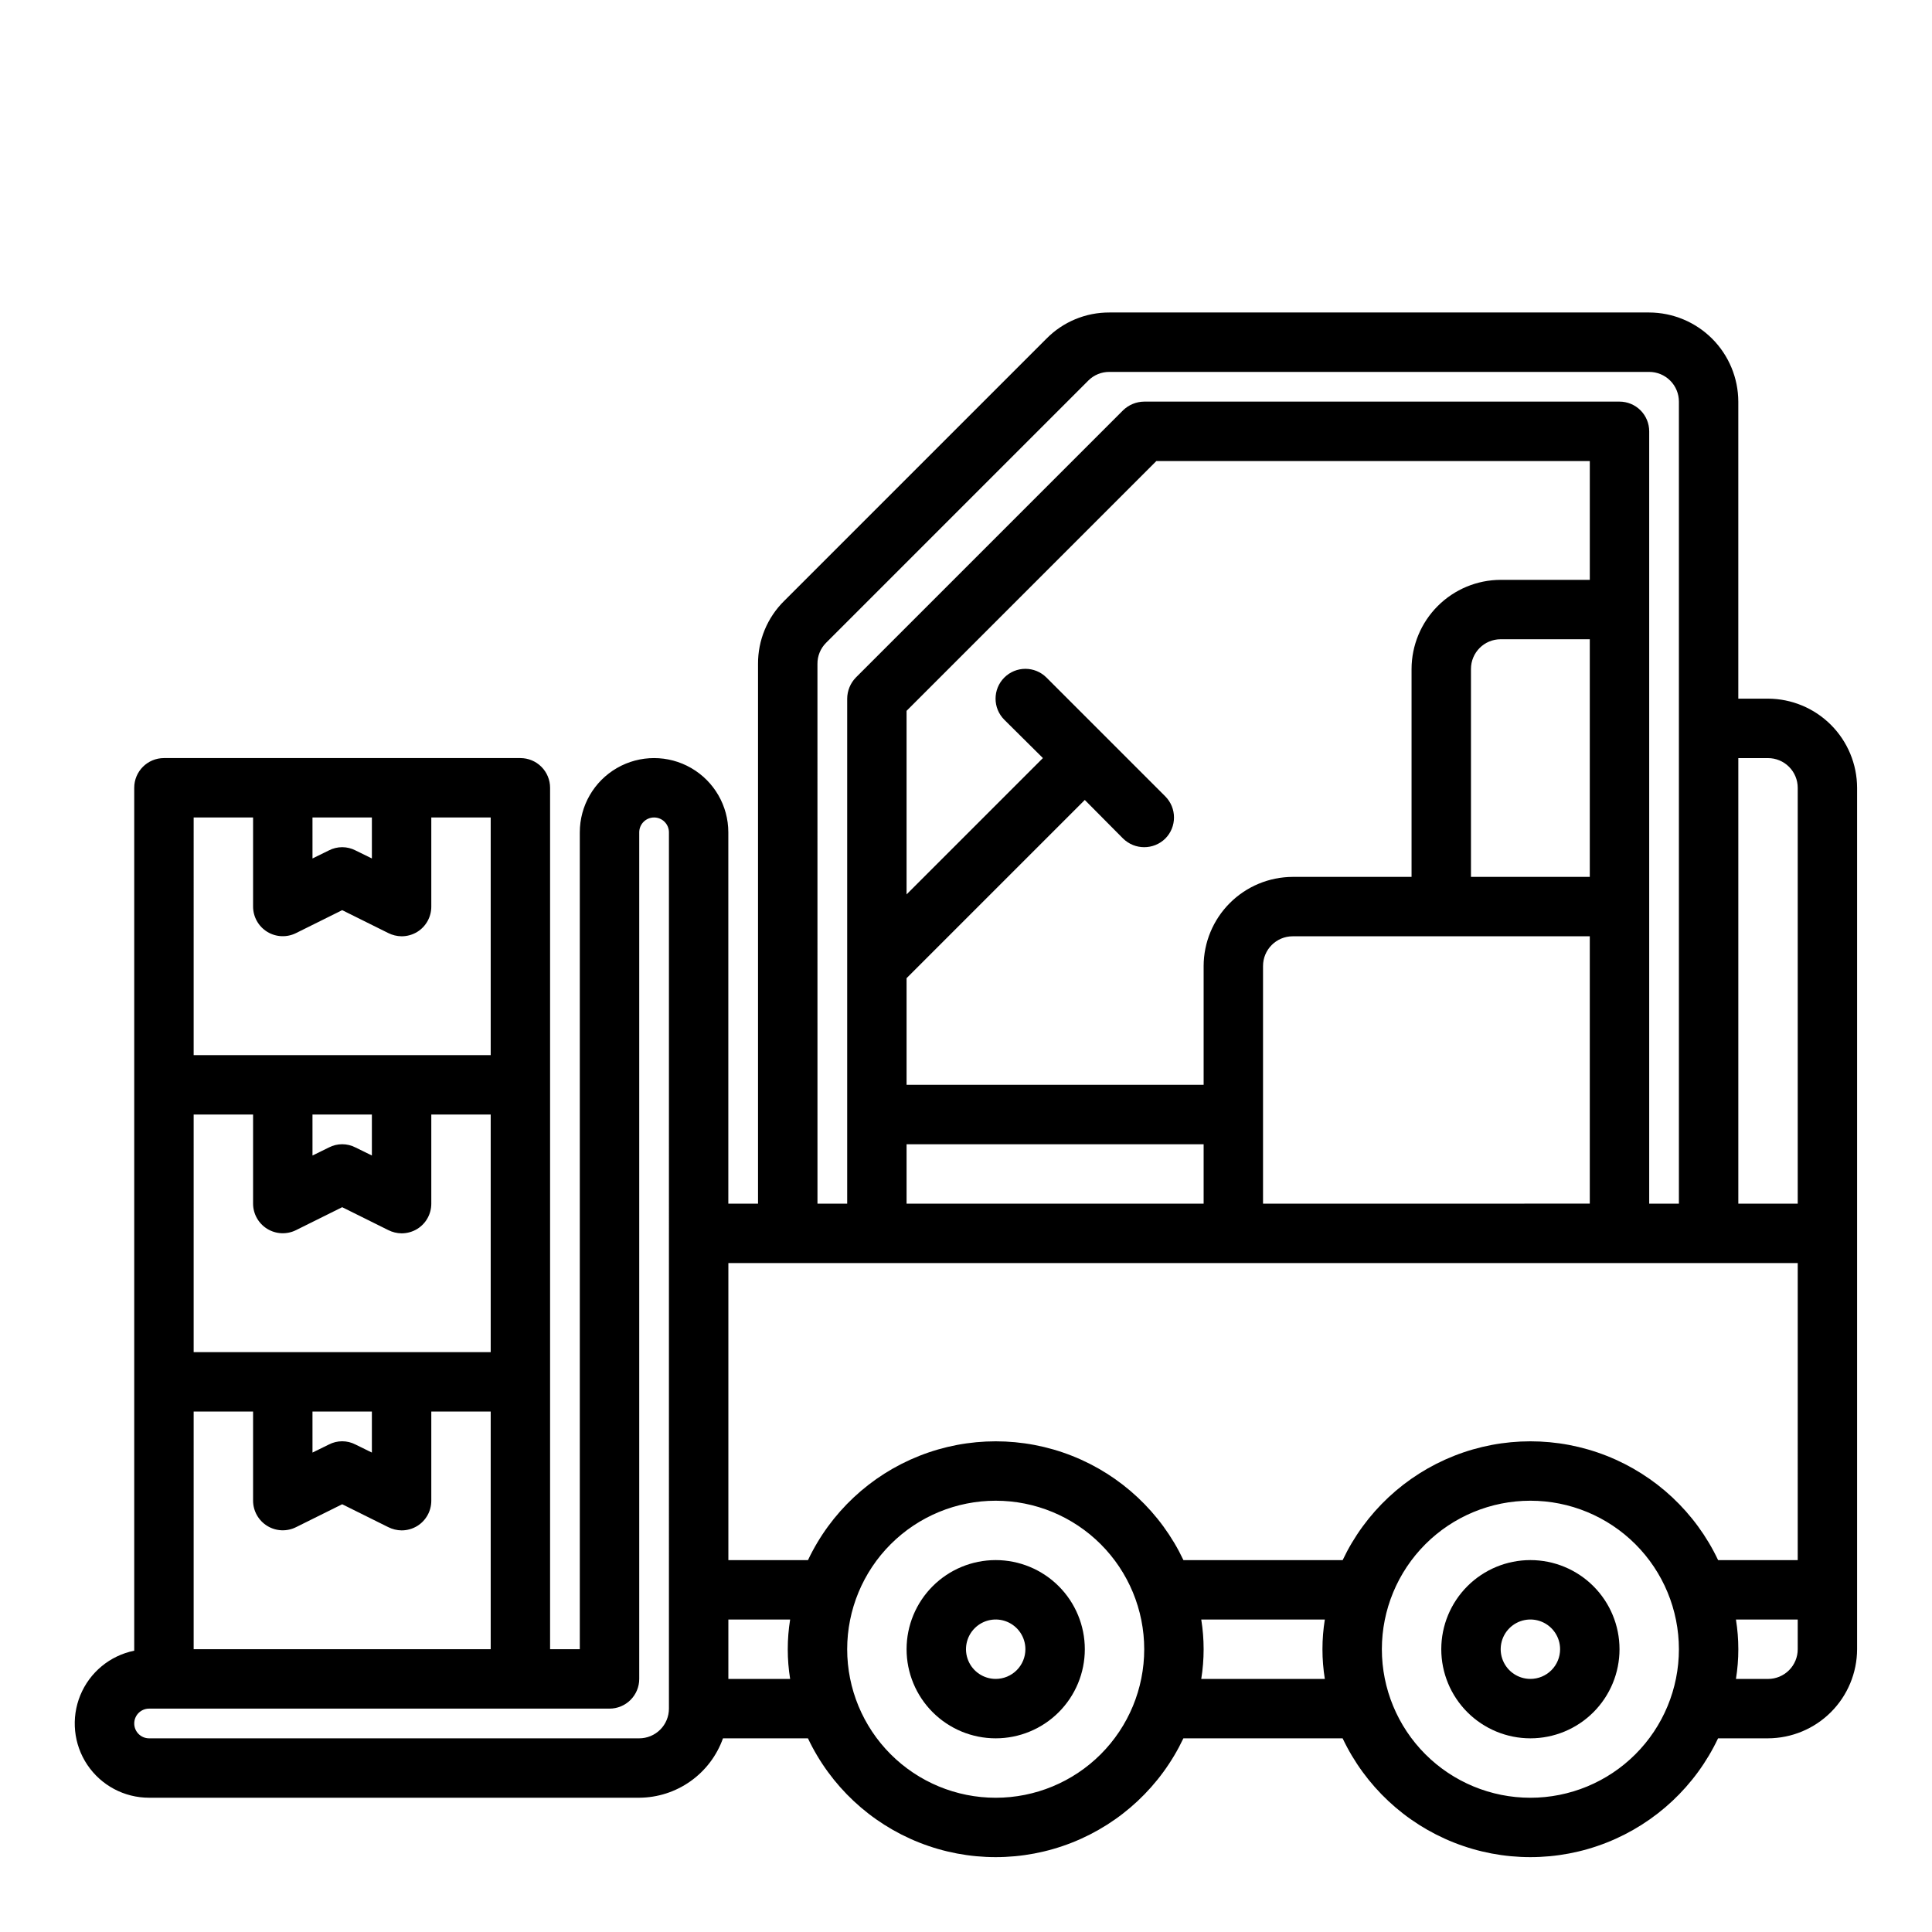 <?xml version="1.0" encoding="UTF-8"?>
<!-- Uploaded to: ICON Repo, www.iconrepo.com, Generator: ICON Repo Mixer Tools -->
<svg fill="#000000" width="800px" height="800px" version="1.1" viewBox="144 144 512 512" xmlns="http://www.w3.org/2000/svg">
 <g>
  <path d="m549.57 557.44c-6.262 0-12.27 2.488-16.699 6.918-4.43 4.43-6.918 10.438-6.918 16.699 0 6.266 2.488 12.27 6.918 16.699 4.43 4.43 10.438 6.918 16.699 6.918 6.266 0 12.27-2.488 16.699-6.918 4.43-4.43 6.918-10.434 6.918-16.699 0-6.262-2.488-12.27-6.918-16.699-4.43-4.43-10.434-6.918-16.699-6.918zm0 31.488c-3.184 0-6.055-1.918-7.273-4.859s-0.543-6.328 1.707-8.578c2.254-2.25 5.637-2.926 8.578-1.707s4.859 4.09 4.859 7.273c0 2.09-0.828 4.09-2.305 5.566-1.477 1.477-3.477 2.305-5.566 2.305z"/>
  <path d="m407.87 557.44c-6.266 0-12.27 2.488-16.699 6.918-4.43 4.43-6.918 10.438-6.918 16.699 0 6.266 2.488 12.27 6.918 16.699 4.43 4.43 10.434 6.918 16.699 6.918 6.262 0 12.27-2.488 16.699-6.918 4.43-4.43 6.918-10.434 6.918-16.699 0-6.262-2.488-12.27-6.918-16.699-4.43-4.43-10.438-6.918-16.699-6.918zm0 31.488c-3.184 0-6.055-1.918-7.273-4.859s-0.543-6.328 1.707-8.578 5.637-2.926 8.578-1.707c2.941 1.219 4.859 4.09 4.859 7.273 0 2.09-0.828 4.09-2.305 5.566-1.477 1.477-3.481 2.305-5.566 2.305z"/>
  <path d="m612.54 329.15h-7.871v-78.719c-0.02-6.258-2.512-12.254-6.938-16.68-4.426-4.422-10.422-6.918-16.68-6.938h-143.04c-6.269-0.031-12.285 2.465-16.688 6.93l-69.512 69.512v-0.004c-4.461 4.402-6.961 10.422-6.926 16.691v143.04h-7.871v-98.402c0-7.031-3.754-13.527-9.84-17.043-6.09-3.516-13.594-3.516-19.68 0-6.09 3.516-9.84 10.012-9.84 17.043v216.48h-7.875v-228.29c0-2.086-0.828-4.09-2.305-5.566-1.477-1.477-3.477-2.305-5.566-2.305h-94.465c-4.348 0-7.871 3.523-7.871 7.871v228.68c-6.434 1.305-11.793 5.734-14.289 11.809-2.492 6.074-1.797 12.992 1.863 18.445 3.66 5.449 9.797 8.719 16.363 8.711h129.89c4.871-0.023 9.613-1.547 13.586-4.367 3.973-2.816 6.981-6.789 8.613-11.375h22.516c5.977 12.625 16.535 22.504 29.527 27.637 12.992 5.133 27.453 5.133 40.445 0 12.992-5.133 23.547-15.012 29.527-27.637h42.195c5.981 12.625 16.535 22.504 29.527 27.637 12.992 5.133 27.453 5.133 40.445 0 12.992-5.133 23.551-15.012 29.527-27.637h13.227c6.258-0.02 12.254-2.512 16.68-6.938 4.422-4.426 6.918-10.422 6.938-16.68v-228.29c-0.02-6.258-2.516-12.254-6.938-16.676-4.426-4.426-10.422-6.922-16.68-6.941zm-385.73 31.488h15.742v10.863l-4.328-2.125c-2.219-1.152-4.863-1.152-7.082 0l-4.328 2.125zm-31.488 0h15.746v23.617c0.008 2.731 1.43 5.258 3.754 6.688 2.324 1.426 5.223 1.547 7.66 0.32l12.203-6.062 12.203 6.062h-0.004c1.102 0.551 2.312 0.848 3.543 0.863 1.473 0 2.918-0.41 4.172-1.18 2.309-1.441 3.707-3.973 3.699-6.691v-23.617h15.742v62.977h-78.719zm47.23 78.719v10.863l-4.328-2.125v0.004c-2.219-1.156-4.863-1.156-7.082 0l-4.328 2.125-0.004-10.863zm-47.23 0.004h15.746v23.617c0.008 2.727 1.43 5.258 3.754 6.684 2.324 1.426 5.223 1.547 7.66 0.32l12.203-6.062 12.203 6.062h-0.004c1.102 0.555 2.312 0.852 3.543 0.867 1.473-0.004 2.918-0.41 4.172-1.184 2.309-1.441 3.707-3.969 3.699-6.688v-23.617h15.742v62.977h-78.719zm47.23 78.719v10.863l-4.328-2.125c-2.219-1.156-4.863-1.156-7.082 0l-4.328 2.125-0.004-10.863zm-47.23 0h15.746v23.617c0.008 2.727 1.43 5.258 3.754 6.684 2.324 1.43 5.223 1.551 7.66 0.32l12.203-6.059 12.203 6.062-0.004-0.004c1.102 0.555 2.312 0.852 3.543 0.867 1.473 0 2.918-0.41 4.172-1.18 2.309-1.441 3.707-3.973 3.699-6.691v-23.617h15.742v62.977h-78.719zm125.95 78.723c0 2.086-0.828 4.09-2.305 5.566-1.477 1.473-3.481 2.305-5.566 2.305h-129.89c-2.176 0-3.938-1.762-3.938-3.938 0-2.172 1.762-3.934 3.938-3.934h122.02c2.086 0 4.09-0.832 5.566-2.309 1.477-1.477 2.305-3.477 2.305-5.566v-224.35c0-2.172 1.762-3.938 3.938-3.938 2.172 0 3.934 1.766 3.934 3.938zm39.359-276.86c-0.02-2.094 0.805-4.109 2.285-5.59l69.512-69.512h-0.004c1.48-1.48 3.496-2.301 5.59-2.281h143.04c2.09 0 4.09 0.828 5.566 2.305 1.477 1.477 2.305 3.481 2.305 5.566v212.55h-7.871v-204.68c0-2.086-0.828-4.09-2.305-5.566s-3.481-2.305-5.566-2.305h-125.95c-2.086 0.016-4.086 0.832-5.59 2.285l-70.848 70.848c-1.449 1.5-2.266 3.5-2.281 5.586v133.83h-7.875zm173.19 56.441v-55.105c0-4.348 3.523-7.871 7.871-7.871h23.617v62.977zm31.488 15.742v70.848l-86.594 0.004v-62.977c0-4.348 3.523-7.875 7.871-7.875zm-23.617-94.461c-6.258 0.016-12.254 2.512-16.68 6.938-4.426 4.422-6.918 10.418-6.938 16.676v55.105h-31.488c-6.258 0.02-12.254 2.512-16.676 6.938-4.426 4.426-6.922 10.422-6.938 16.68v31.488h-78.723v-28.262l47.23-47.23 10.156 10.234v-0.004c3.106 3.047 8.074 3.047 11.18 0 3.07-3.094 3.07-8.082 0-11.176l-31.488-31.488c-3.086-3.09-8.094-3.09-11.18 0-3.086 3.086-3.086 8.09 0 11.176l10.234 10.156-36.133 36.133v-48.648l66.203-66.203h114.86v31.488zm-78.719 149.57v15.742l-78.723 0.004v-15.746zm-109.58 141.7h-16.371v-15.742h16.375-0.004c-0.84 5.215-0.84 10.527 0 15.742zm54.477 31.488c-10.441 0-20.449-4.144-27.832-11.527-7.383-7.383-11.527-17.395-11.527-27.832s4.144-20.449 11.527-27.832c7.383-7.379 17.391-11.527 27.832-11.527 10.438 0 20.449 4.148 27.832 11.527 7.379 7.383 11.527 17.395 11.527 27.832s-4.148 20.449-11.527 27.832c-7.383 7.383-17.395 11.527-27.832 11.527zm87.223-31.488h-32.75c0.84-5.215 0.84-10.527 0-15.742h32.75c-0.84 5.215-0.84 10.527 0 15.742zm54.473 31.488c-10.438 0-20.449-4.144-27.832-11.527-7.379-7.383-11.527-17.395-11.527-27.832s4.148-20.449 11.527-27.832c7.383-7.379 17.395-11.527 27.832-11.527 10.441 0 20.449 4.148 27.832 11.527 7.383 7.383 11.527 17.395 11.527 27.832s-4.144 20.449-11.527 27.832c-7.383 7.383-17.391 11.527-27.832 11.527zm70.848-39.359c0 2.09-0.828 4.09-2.305 5.566-1.477 1.477-3.477 2.305-5.566 2.305h-8.5c0.84-5.215 0.84-10.527 0-15.742h16.371zm0-23.617h-21.098c-5.977-12.625-16.535-22.504-29.527-27.637-12.992-5.129-27.453-5.129-40.445 0-12.992 5.133-23.547 15.012-29.527 27.637h-42.195c-5.981-12.625-16.535-22.504-29.527-27.637-12.992-5.129-27.453-5.129-40.445 0-12.992 5.133-23.551 15.012-29.527 27.637h-21.098v-78.719h283.39zm0-94.465-15.742 0.004v-118.08h7.871c2.09 0 4.09 0.828 5.566 2.305 1.477 1.477 2.305 3.481 2.305 5.566z"/>
 </g>
</svg>
